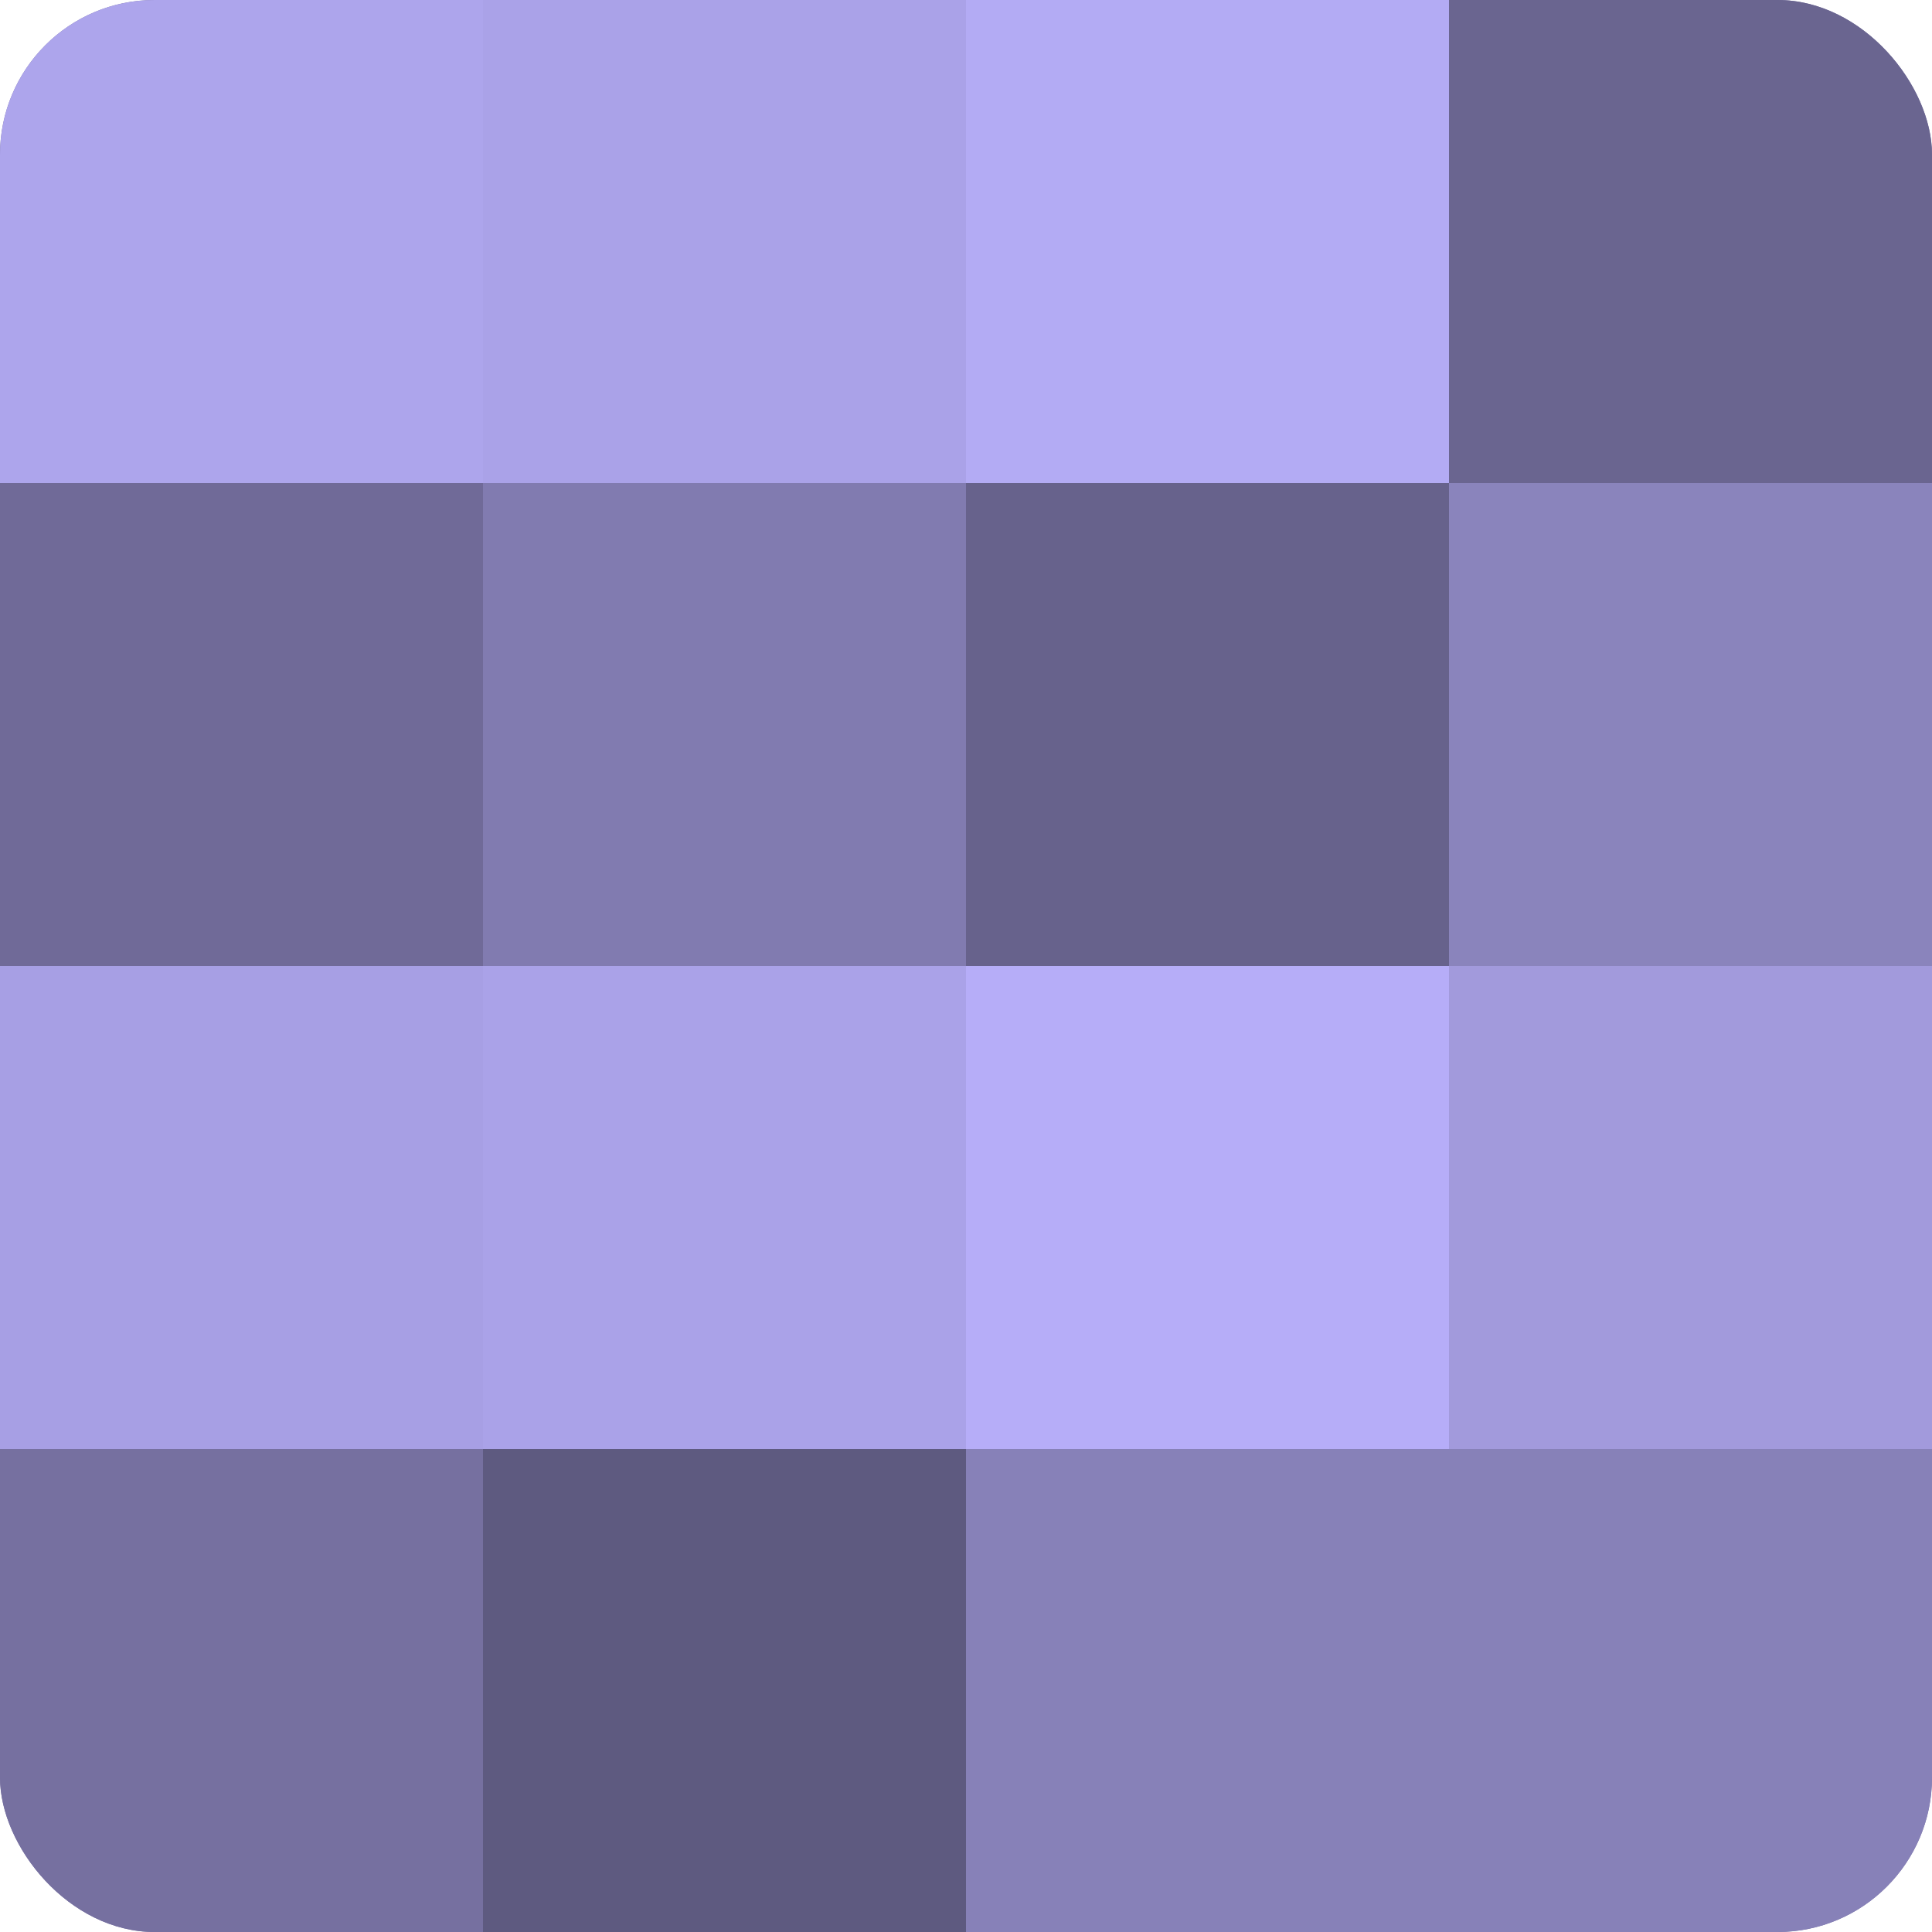 <?xml version="1.0" encoding="UTF-8"?>
<svg xmlns="http://www.w3.org/2000/svg" width="60" height="60" viewBox="0 0 100 100" preserveAspectRatio="xMidYMid meet"><defs><clipPath id="c" width="100" height="100"><rect width="100" height="100" rx="8" ry="8"/></clipPath></defs><g clip-path="url(#c)"><rect width="100" height="100" fill="#7670a0"/><rect width="25" height="25" fill="#ada5ec"/><rect y="25" width="25" height="25" fill="#706a98"/><rect y="50" width="25" height="25" fill="#a79fe4"/><rect y="75" width="25" height="25" fill="#7670a0"/><rect x="25" width="25" height="25" fill="#aaa2e8"/><rect x="25" y="25" width="25" height="25" fill="#817bb0"/><rect x="25" y="50" width="25" height="25" fill="#aaa2e8"/><rect x="25" y="75" width="25" height="25" fill="#5e5a80"/><rect x="50" width="25" height="25" fill="#b3abf4"/><rect x="50" y="25" width="25" height="25" fill="#67628c"/><rect x="50" y="50" width="25" height="25" fill="#b6adf8"/><rect x="50" y="75" width="25" height="25" fill="#8781b8"/><rect x="75" width="25" height="25" fill="#6a6590"/><rect x="75" y="25" width="25" height="25" fill="#8a84bc"/><rect x="75" y="50" width="25" height="25" fill="#a29adc"/><rect x="75" y="75" width="25" height="25" fill="#8781b8"/></g></svg>
